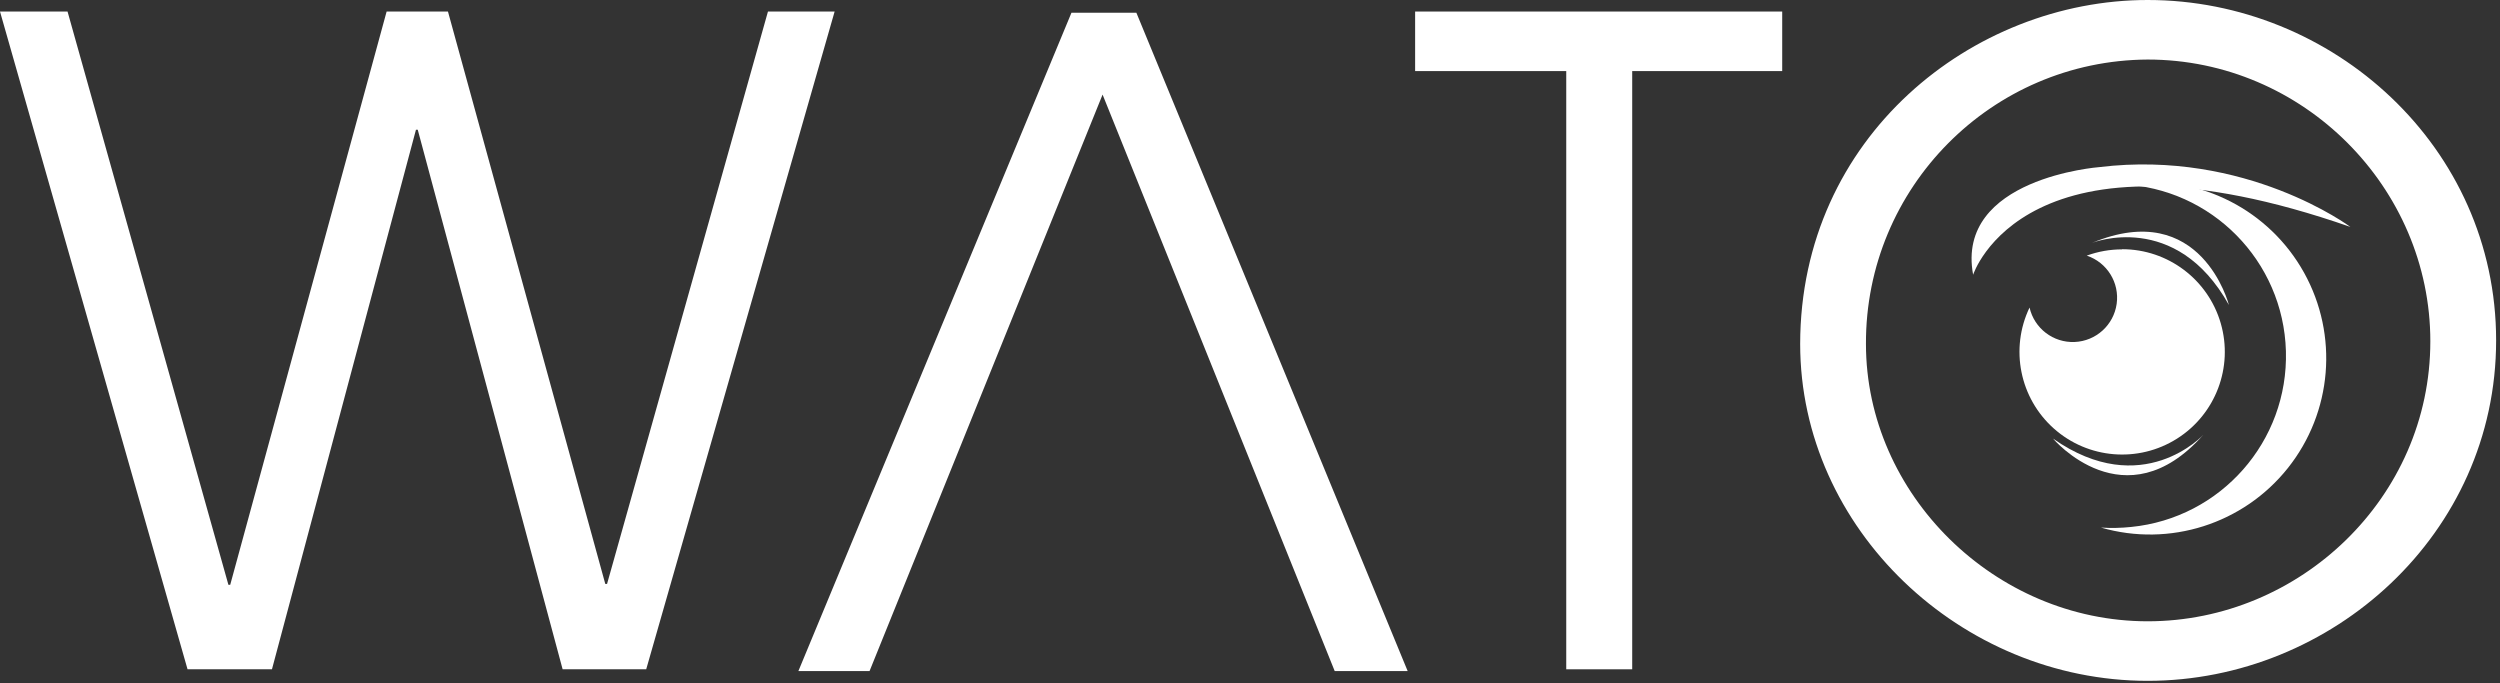 <?xml version="1.0" encoding="UTF-8"?>
<svg width="600px" height="164px" viewBox="0 0 600 164" version="1.1" xmlns="http://www.w3.org/2000/svg" xmlns:xlink="http://www.w3.org/1999/xlink">
    <rect x="0" y="0" width="600" height="164" fill="#333333" stroke="none"/>
    <title>LOGO WATO white seul</title>
    <g id="Page-1" stroke="none" stroke-width="1" fill="none" fill-rule="evenodd">
        <g id="LOGO-WATO-white-seul" fill="#FFFFFF" fill-rule="nonzero">
            <polygon id="Path" points="0 2.77 16.21 2.77 54.82 140.36 55.25 140.36 92.79 2.77 107.51 2.77 145.27 140.15 145.69 140.15 184.31 2.77 200.31 2.77 155.09 160.63 135.03 160.63 100.26 31.14 99.83 31.14 65.27 160.63 45.01 160.63"></polygon>
            <polygon id="Path" points="375.9 17.06 339.63 17.06 339.63 2.77 427.73 2.77 427.73 17.06 391.73 17.06 391.73 160.63 375.9 160.63"></polygon>
            <path d="M515.45,0 C559.82,0 599.07,35.2 599.07,81.7 C599.07,128.2 559.61,163.4 515.45,163.4 C470.65,163.4 432.04,126.92 432.04,82.55 C432.09,32.85 473.43,0 515.45,0 Z M515.45,149.11 C551.93,149.11 583.28,119.46 583.28,81.91 C583.28,45.01 552.78,14.29 515.45,14.29 C477.941,14.499 447.686,45.041 447.829,82.55 C447.829,118.6 478.76,149.11 515.45,149.11 Z" id="Shape"></path>
            <polygon id="Path" points="337.84 161.06 320.33 161.06 264.62 22.7 208.69 161.06 191.61 161.06 257.15 3.06 272.73 3.06"></polygon>
            <path d="M509.31,59.85 C506.414,59.847 503.54,60.355 500.82,61.35 C505.693,62.97 508.714,67.838 508.001,72.924 C507.288,78.009 503.045,81.86 497.915,82.077 C492.784,82.295 488.23,78.817 487.09,73.81 C482.35,83.711 484.731,95.554 492.93,102.853 C501.129,110.153 513.167,111.148 522.454,105.294 C531.74,99.441 536.034,88.15 532.984,77.605 C529.935,67.06 520.277,59.804 509.3,59.81 L509.31,59.85 Z" id="Path"></path>
            <path d="M502.09,58.29 C502.09,58.29 522.18,50.29 534.94,73.2 C534.95,73.2 528.33,47.37 502.09,58.29 Z" id="Path"></path>
            <path d="M528.79,104.36 C528.79,104.36 514.18,120.29 492.72,105.26 C492.72,105.26 509.94,125.63 528.79,104.36 Z" id="Path"></path>
            <path d="M473.55,65.94 C473.55,65.94 485.99,27.19 564.09,54.46 C564.09,54.46 539.09,35.8 503.81,40.11 C503.85,40.11 469.24,42.7 473.55,65.94 Z" id="Path"></path>
            <path d="M511.15,43.97 C510.49,44.04 509.84,44.13 509.15,44.23 C530.774,45.15 548.007,62.63 548.62,84.265 C549.233,105.899 533.017,124.327 511.48,126.47 C509.075,126.724 506.653,126.774 504.24,126.62 C520.698,131.382 538.403,125.746 549.08,112.346 C559.756,98.946 561.296,80.43 552.978,65.451 C544.66,50.472 528.128,41.991 511.11,43.97 L511.15,43.97 Z" id="Path"></path>
        </g>
    </g>
</svg>